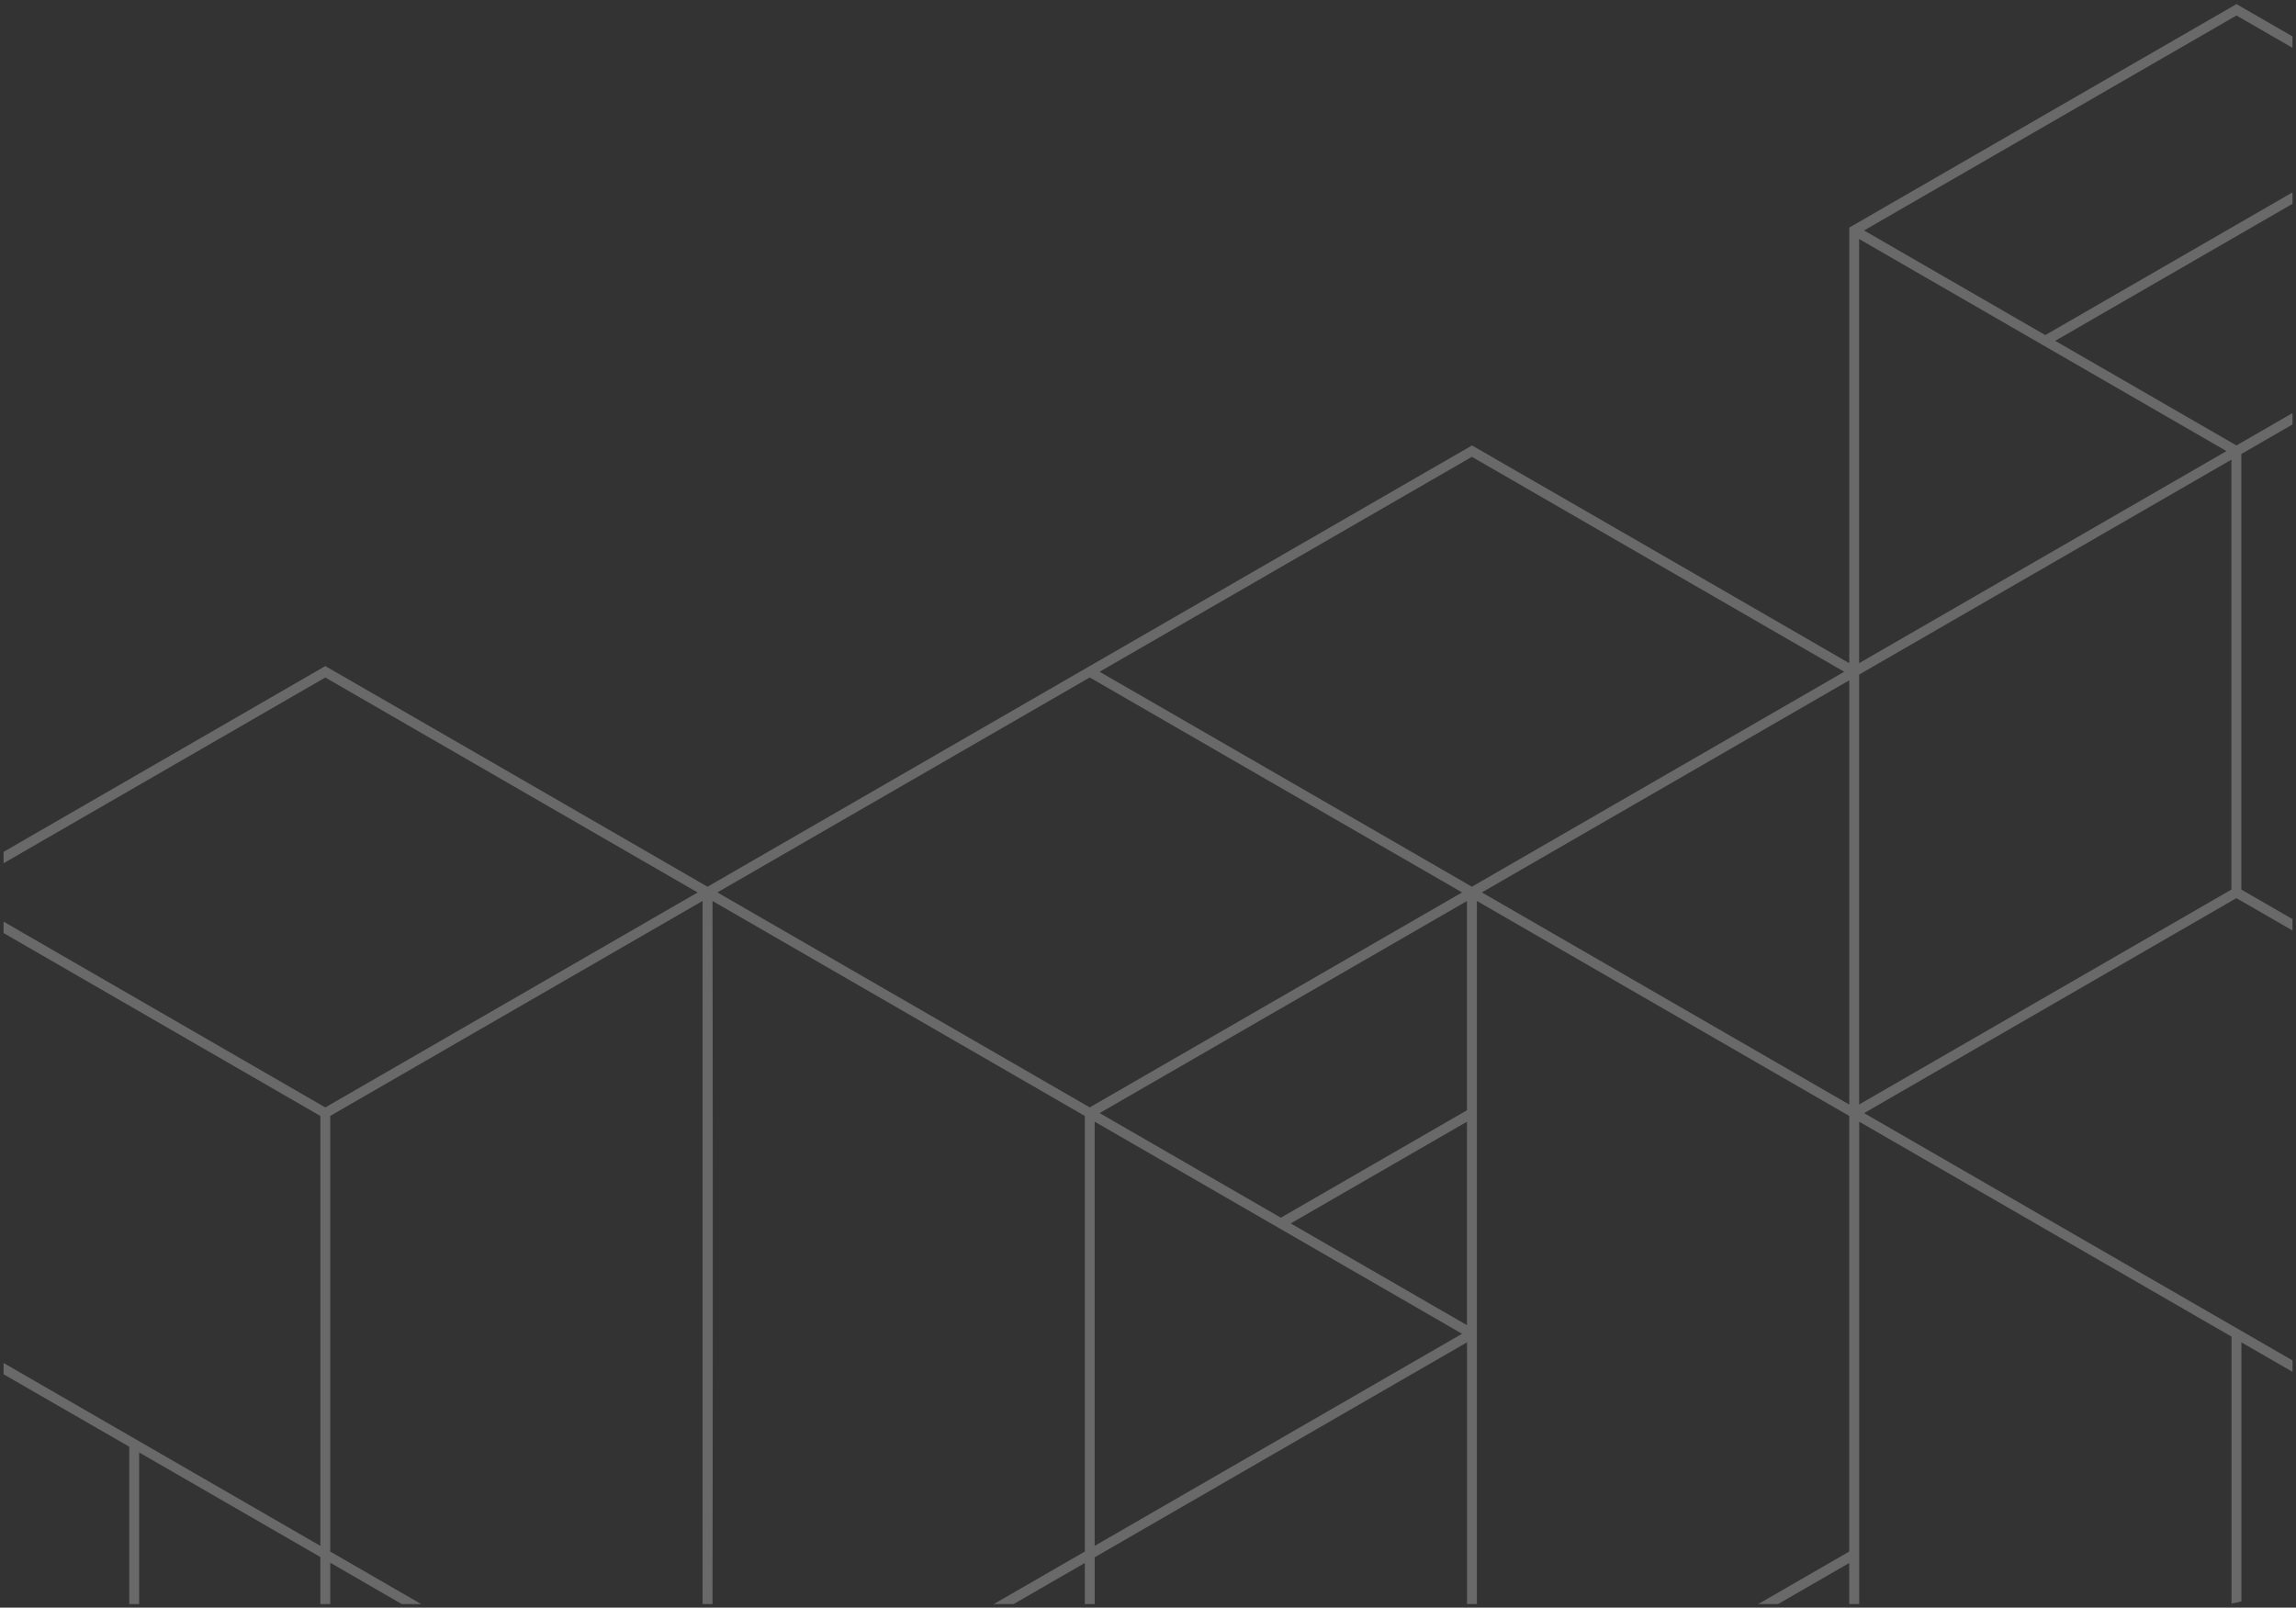 <svg xmlns="http://www.w3.org/2000/svg" width="324.998" height="227.577" viewBox="0 0 324.998 227.577">
  <rect x="0" y="0" width="324.998" height="227.577" fill="#333333" stroke="none"/>
  <path id="Intersection_10" data-name="Intersection 10" d="M-876.016-8379v-5.819L-886.094-8379h-2.81l12.887-7.441,0-61.662-52.7-30.431v61.266h0V-8379h-1.4v-37.057l-52.7,30.429V-8379h-1.4v-5.819L-994.3-8379h-2.806l12.888-7.441V-8448.1l-52.7-30.431q.081,49.762,0,99.529h-1.408v-99.534l-52.7,30.429v61.669l12.88,7.437h-2.754l-10.126-5.853V-8379h-1.4v-6.661q-12.824-7.408-25.652-14.809V-8379h-1.4v-22.279q-8.892-5.128-17.788-10.253v-1.6l44.841,25.889V-8448.1l-44.841-25.891v-1.618l45.541,26.3,52.7-30.429-52.7-30.429-45.543,26.293v-1.613l45.543-26.3q27.061,15.6,54.1,31.235l53.755-31.033,0,0,54.458-31.435q26.708,15.387,53.4,30.825v-61.662q27.4-15.819,54.811-31.639l7.931,4.572v1.622l-7.931-4.578-52.712,30.429,25.652,14.809,34.99-20.2v1.619l-33.587,19.393,25.652,14.809,7.935-4.582v1.614l-7.237,4.178v61.666l7.237,4.179v1.614l-7.937-4.582-52.7,30.431,60.642,35.011v1.617l-7.237-4.178v36.672a10.047,10.047,0,0,1-1.4.294l0-37.777-52.7-30.424,0,61.263h0V-8379Zm-106.806-8.246,52-30.022-52-30.023Zm27.751-45.643,24.947,14.4v-28.8Zm-27.048-15.618,25.648,14.807,26.348-15.21v-29.617Zm-109.615,0h0v0Zm55.507-31.24,52.707,30.432,52.7-30.429-52.7-30.429Zm108.214,0,52,30.028,0-60.051Zm53.4-30.832,0,60.855,52.7-30.429v-60.855Zm53.4,30.837,0,0h0Zm-160.914-31.24q26.359,15.2,52.7,30.429l52.7-30.429-52.7-30.426Zm107.513-1.219,52-30.019-52-30.019Z" transform="translate(1137.773 8606.076)" fill="#fff" stroke="rgba(0,0,0,0)" stroke-miterlimit="10" stroke-width="1" opacity="0.264"/>
</svg>
